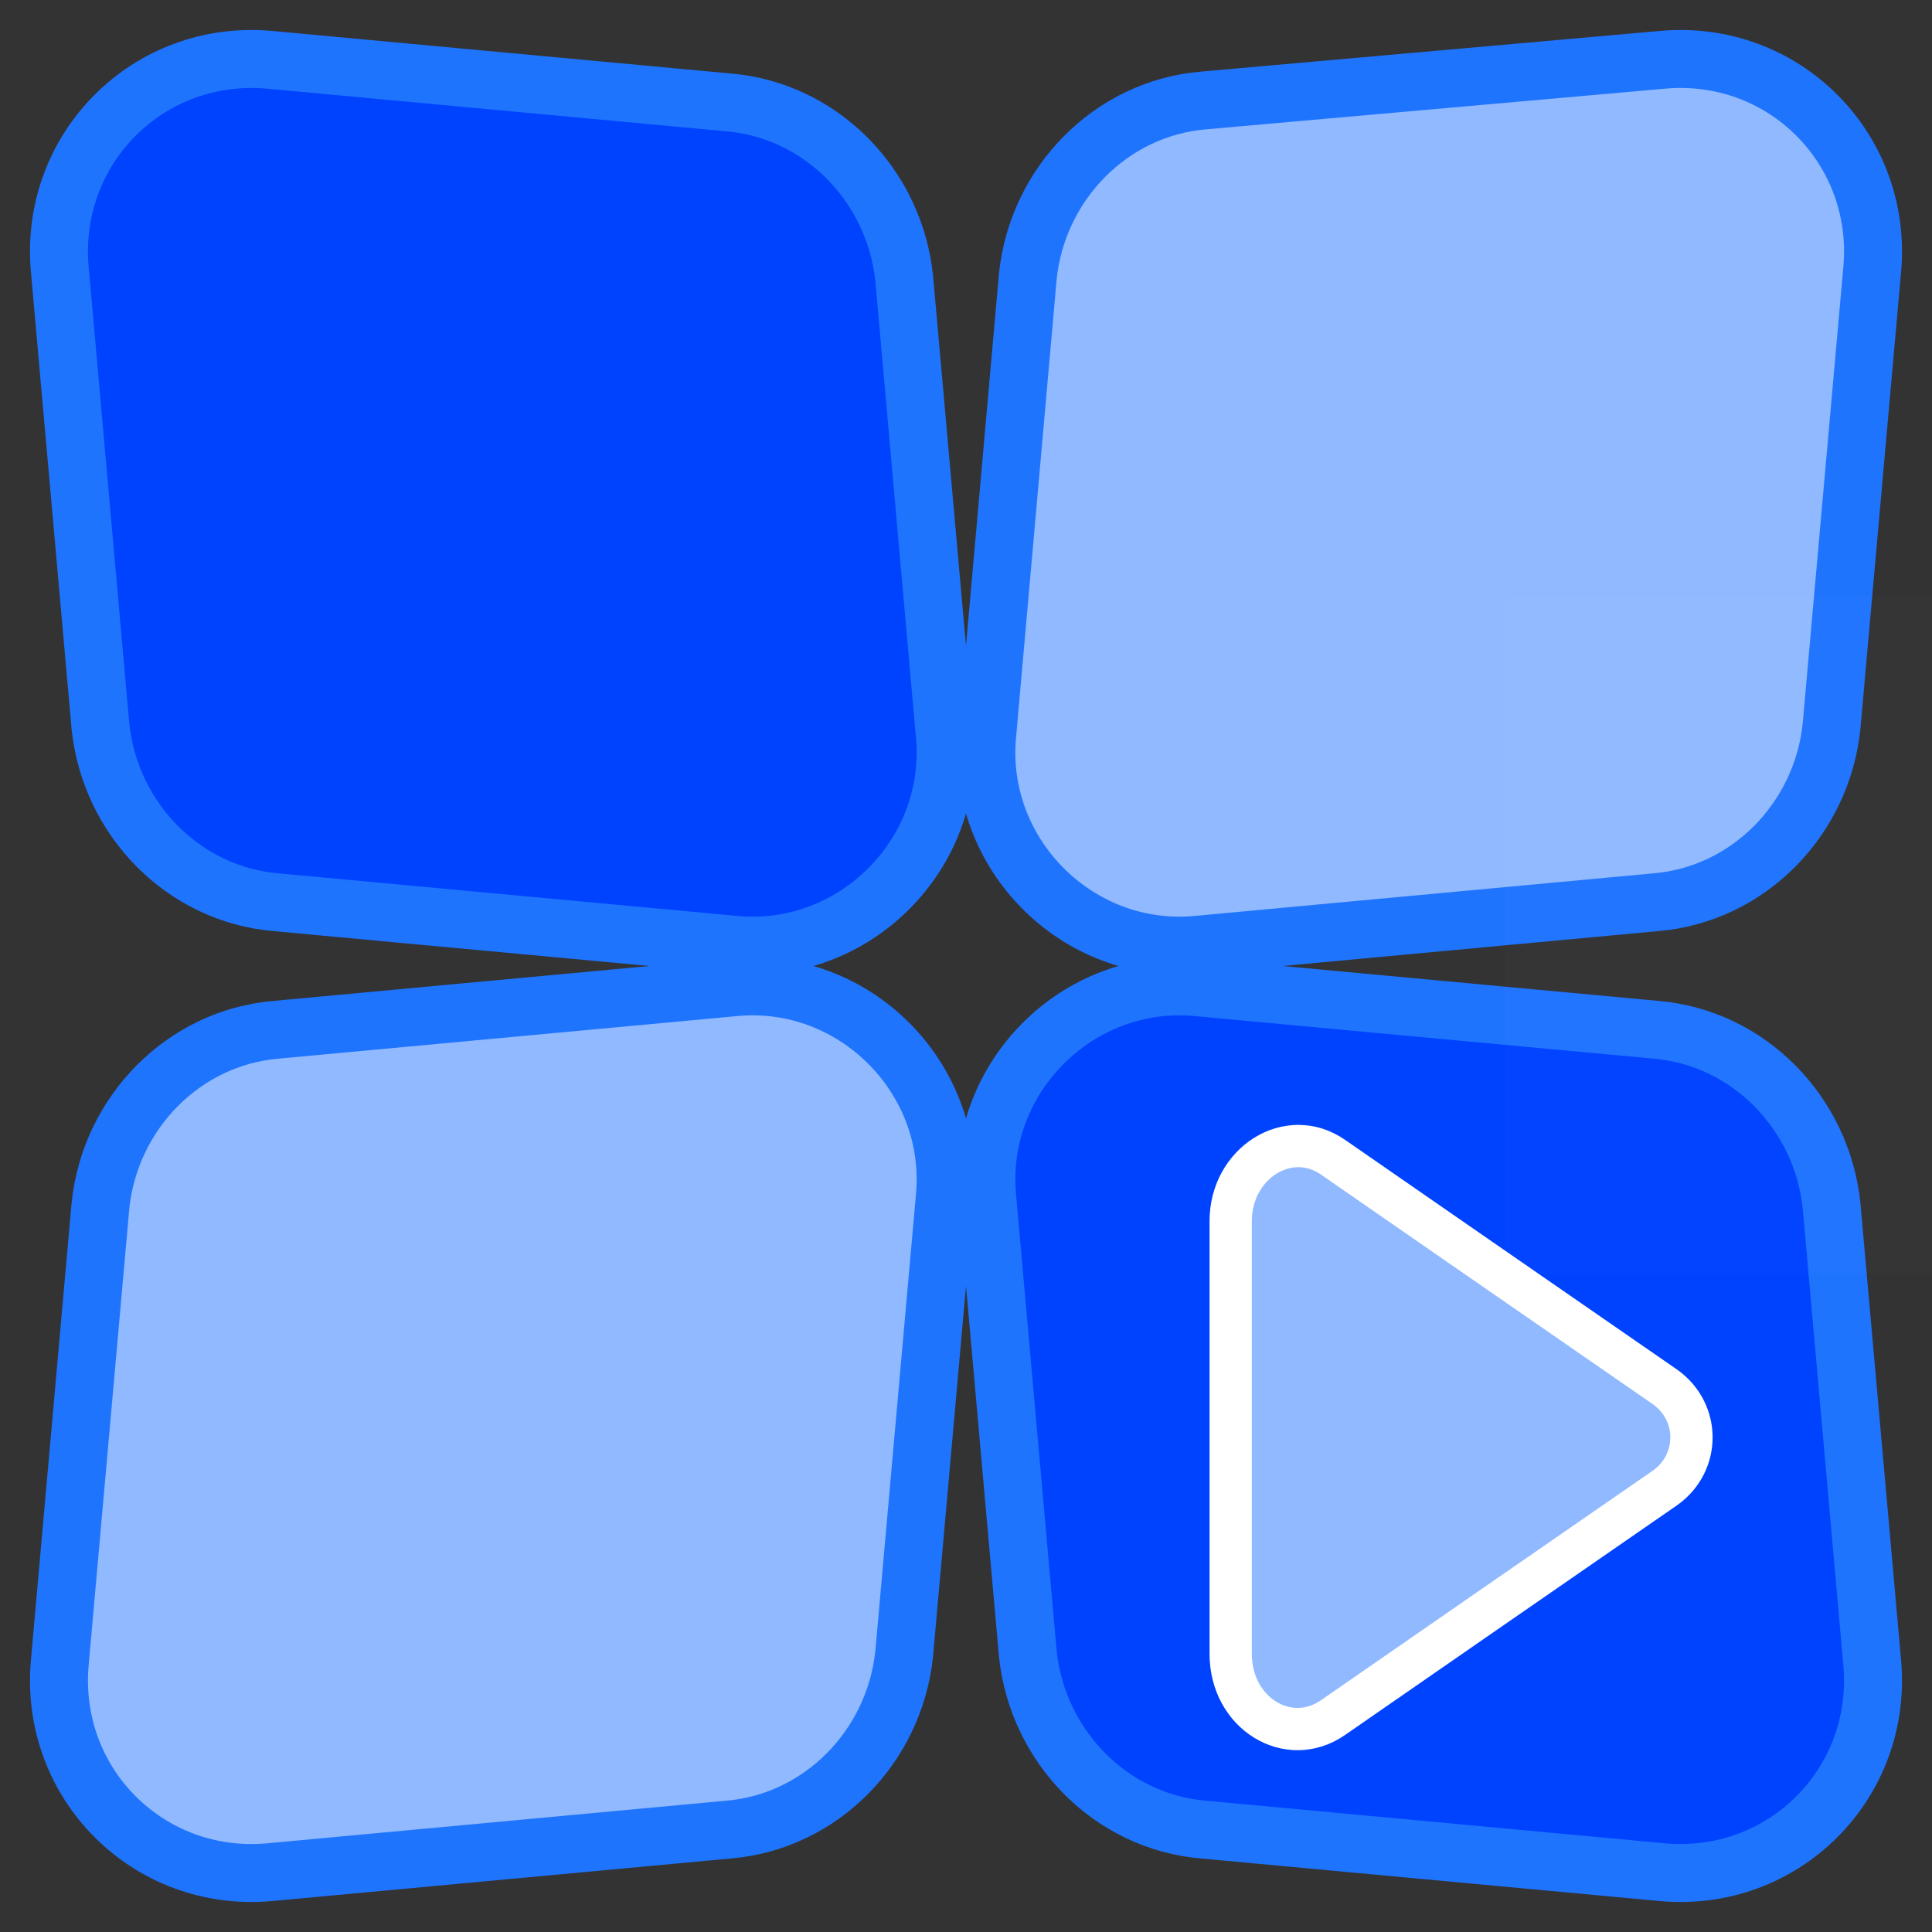 <?xml version="1.0" encoding="utf-8"?>
<!-- Generator: Adobe Illustrator 26.0.0, SVG Export Plug-In . SVG Version: 6.00 Build 0)  -->
<svg version="1.1"
	 id="svg5" xmlns:inkscape="http://www.inkscape.org/namespaces/inkscape" xmlns:sodipodi="http://sodipodi.sourceforge.net/DTD/sodipodi-0.dtd" xmlns:svg="http://www.w3.org/2000/svg"
	 xmlns="http://www.w3.org/2000/svg" xmlns:xlink="http://www.w3.org/1999/xlink" x="0px" y="0px" viewBox="0 0 100 100"
	 style="enable-background:new 0 0 100 100;" xml:space="preserve">
<rect x="0" y="0" width="100" height="100" fill="#333333" stroke="none"/>
<style type="text/css">
	.st0{fill:#0043FF;stroke:#1F74FE;stroke-width:3;stroke-linecap:round;stroke-linejoin:round;stroke-miterlimit:15.118;}
	.st1{fill:#90B9FF;stroke:#1F74FE;stroke-width:3;stroke-linecap:round;stroke-linejoin:round;stroke-miterlimit:15.118;}
	.st2{fill:#FFFFFF;fill-opacity:1.000000e-02;}
	.st3{fill:#90B9FF;stroke:#FFFFFF;stroke-width:2.188;stroke-linejoin:round;stroke-miterlimit:2.917;}
</style>
<sodipodi:namedview  bordercolor="#666666" borderopacity="1.0" id="namedview7" inkscape:current-layer="layer1" inkscape:cx="133.42331" inkscape:cy="71.172029" inkscape:document-units="px" inkscape:pagecheckerboard="0" inkscape:pageopacity="0.0" inkscape:pageshadow="2" inkscape:window-height="1001" inkscape:window-maximized="1" inkscape:window-width="1920" inkscape:window-x="-9" inkscape:window-y="-9" inkscape:zoom="2.5782601" pagecolor="#ffffff" showgrid="false" units="px" width="100px">
	</sodipodi:namedview>
<g id="layer1" inkscape:groupmode="layer" inkscape:label="闂備焦鎮堕崕鏌ュ磿閹惰姤鍎">
	<path id="rect7840" sodipodi:nodetypes="ccccc" class="st0" d="M14,3.1l23.7,2.2c4.8,0.4,8.6,4.3,9.1,9.1L48.9,38
		c0.6,6.2-4.7,11.5-10.9,10.9l-23.7-2.2c-4.8-0.4-8.6-4.3-9.1-9.1L3.1,14C2.5,7.7,7.7,2.5,14,3.1z"/>
	<path id="rect7840-8" sodipodi:nodetypes="ccccc" class="st1" d="M86,3.1L62.3,5.2c-4.8,0.4-8.6,4.3-9.1,9.1L51.1,38
		c-0.6,6.2,4.7,11.5,10.9,10.9l23.7-2.2c4.8-0.4,8.6-4.3,9.1-9.1L96.9,14C97.5,7.7,92.3,2.5,86,3.1z"/>
	<path id="rect7840-8-7" sodipodi:nodetypes="ccccc" class="st0" d="M86,96.9l-23.7-2.2c-4.8-0.4-8.6-4.3-9.1-9.1L51.1,62
		c-0.6-6.2,4.7-11.5,10.9-10.9l23.7,2.2c4.8,0.4,8.6,4.3,9.1,9.1L96.9,86C97.5,92.3,92.3,97.5,86,96.9z"/>
	<path id="rect7840-8-7-5" sodipodi:nodetypes="ccccc" class="st1" d="M14,96.9l23.7-2.2c4.8-0.4,8.6-4.3,9.1-9.1L48.9,62
		c0.6-6.2-4.7-11.5-10.9-10.9l-23.7,2.2c-4.8,0.4-8.6,4.3-9.1,9.1L3.1,86C2.5,92.3,7.7,97.5,14,96.9z"/>
</g>
<rect x="77.9" y="30.9" class="st2" width="35" height="35"/>
<path class="st3" d="M63.7,74.4V63.2c0-3,3-4.9,5.3-3.3l7.8,5.4l9.4,6.5c1.8,1.3,1.8,3.9,0,5.2l-9.4,6.5L69,88.9
	c-2.3,1.6-5.3-0.2-5.3-3.3V74.4z"/>
</svg>
